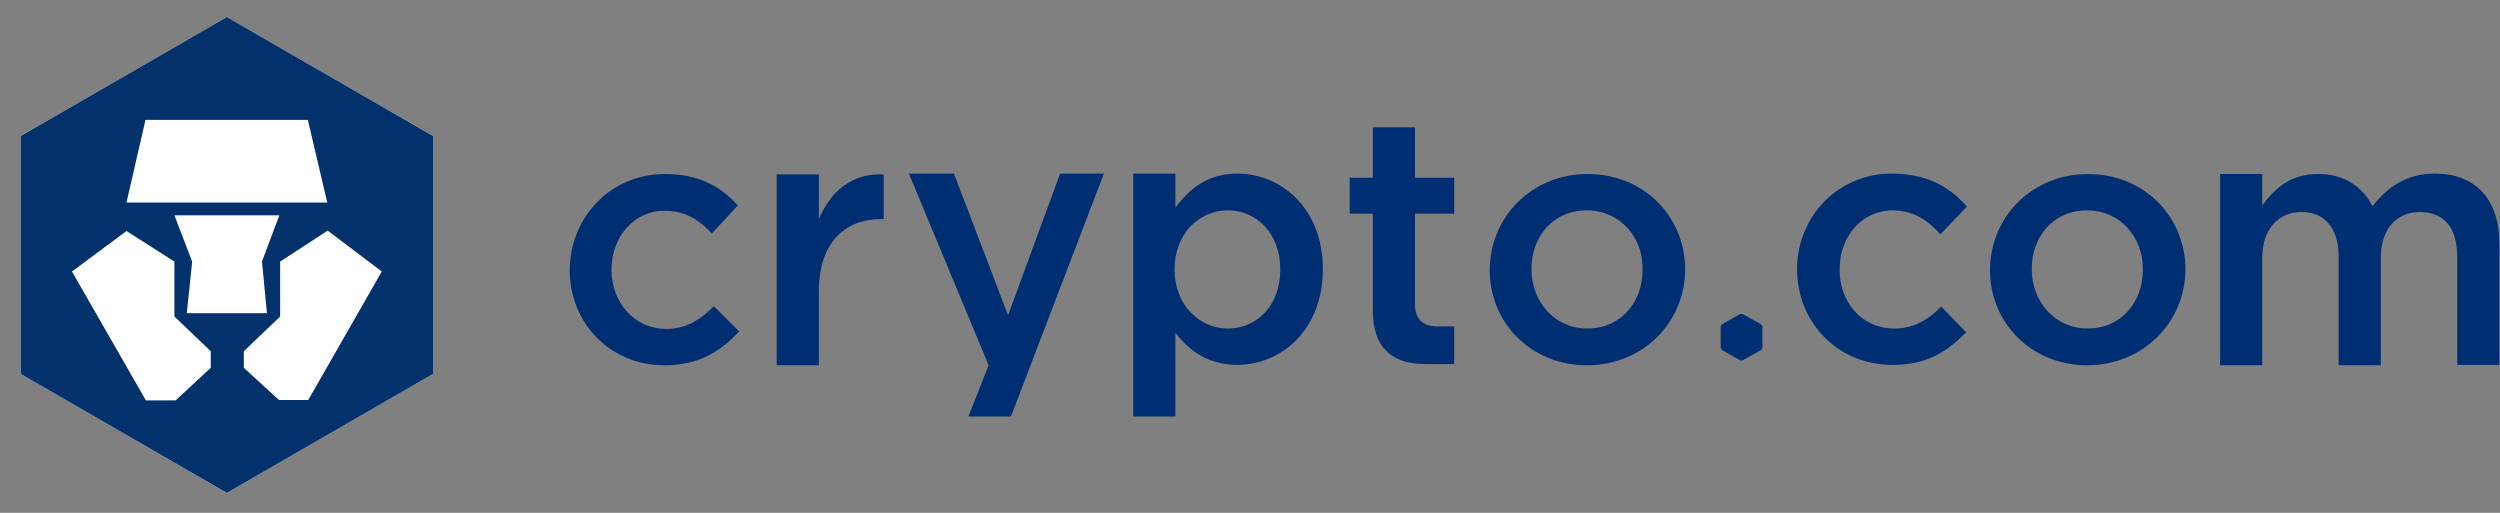 <svg width="117" height="24" viewBox="0 0 117 24" fill="none" xmlns="http://www.w3.org/2000/svg">
<rect x="0" y="0" width="117" height="24" fill="#808080" stroke="none"/>
<path d="M10.617 0.797L0.97 6.365V17.501L10.617 23.069L20.265 17.501V6.365L10.617 0.797ZM10.617 0.797L0.97 6.365V17.501L10.617 23.069L20.265 17.501V6.365L10.617 0.797Z" fill="white"/>
<path d="M14.426 18.719H13.053L11.41 17.211V16.438L13.111 14.813V12.242L15.335 10.792L17.867 12.706L14.426 18.719ZM8.742 14.659L8.994 12.242L8.162 10.077H13.073L12.261 12.242L12.493 14.659H10.598H8.742ZM9.864 17.211L8.22 18.738H6.828L3.368 12.706L5.92 10.812L8.162 12.242V14.813L9.864 16.438V17.211ZM6.809 5.611H14.407L15.316 9.478H5.92L6.809 5.611ZM10.617 0.797L0.97 6.365V17.501L10.617 23.069L20.265 17.501V6.365L10.617 0.797Z" fill="#03316C"/>
<path d="M31.091 17.095C28.54 17.095 26.664 15.104 26.664 12.648C26.664 10.193 28.559 8.144 31.111 8.144C32.735 8.144 33.74 8.743 34.533 9.613L33.315 10.928C32.715 10.29 32.078 9.864 31.091 9.864C29.661 9.864 28.617 11.102 28.617 12.61C28.617 14.156 29.68 15.394 31.188 15.394C32.116 15.394 32.793 14.949 33.411 14.33L34.591 15.51C33.74 16.418 32.754 17.095 31.091 17.095Z" fill="#002E73"/>
<path d="M38.322 17.095H36.35V8.163H38.322V10.251C38.864 8.975 39.85 8.086 41.358 8.163V10.251H41.242C39.521 10.251 38.322 11.372 38.322 13.653V17.095Z" fill="#002E73"/>
<path d="M51.662 8.124L47.312 19.492H45.321L46.268 17.095L42.537 8.124H44.644L47.177 14.755L49.613 8.124H51.662Z" fill="#002E73"/>
<path d="M57.462 9.845C56.128 9.845 54.968 10.928 54.968 12.61C54.968 14.291 56.148 15.374 57.462 15.374C58.816 15.374 59.917 14.311 59.917 12.61C59.917 10.908 58.796 9.845 57.462 9.845ZM57.907 17.076C56.495 17.076 55.606 16.36 55.007 15.568V19.492H53.035V8.124H55.007V9.729C55.645 8.839 56.534 8.124 57.907 8.124C59.937 8.124 61.909 9.729 61.909 12.59C61.909 15.451 59.956 17.076 57.907 17.076Z" fill="#002E73"/>
<path d="M66.22 10V14.214C66.22 14.968 66.607 15.277 67.284 15.277H68.057V17.037H66.704C65.273 17.037 64.248 16.399 64.248 14.524V10H63.166V8.318H64.248V5.959H66.22V8.318H68.057V10H66.22Z" fill="#002E73"/>
<path d="M74.263 9.845C72.677 9.845 71.672 11.082 71.672 12.59C71.672 14.118 72.755 15.374 74.282 15.374C75.868 15.374 76.873 14.137 76.873 12.629C76.912 11.102 75.809 9.845 74.263 9.845ZM74.263 17.095C71.653 17.095 69.719 15.104 69.719 12.648C69.719 10.174 71.672 8.144 74.302 8.144C76.931 8.144 78.864 10.135 78.864 12.61C78.864 15.046 76.931 17.095 74.263 17.095Z" fill="#002E73"/>
<path d="M97.675 9.845C96.09 9.845 95.085 11.082 95.085 12.59C95.085 14.118 96.168 15.374 97.695 15.374C99.28 15.374 100.286 14.137 100.286 12.629C100.305 11.102 99.222 9.845 97.675 9.845ZM97.675 17.095C95.066 17.095 93.132 15.104 93.132 12.648C93.132 10.174 95.085 8.144 97.714 8.144C100.344 8.144 102.277 10.135 102.277 12.61C102.277 15.046 100.324 17.095 97.675 17.095Z" fill="#002E73"/>
<path d="M113.954 8.124C115.83 8.124 116.97 9.303 116.97 11.411V17.076H114.998V12.01C114.998 10.637 114.36 9.922 113.258 9.922C112.195 9.922 111.422 10.676 111.422 12.049V17.095H109.45V12.01C109.45 10.676 108.792 9.922 107.71 9.922C106.627 9.922 105.873 10.734 105.873 12.068V17.095H103.901V8.143H105.873V9.613C106.434 8.859 107.168 8.143 108.483 8.143C109.72 8.143 110.571 8.743 111.035 9.651C111.75 8.723 112.659 8.124 113.954 8.124Z" fill="#002E73"/>
<path d="M82.48 15.277V16.283L82.422 16.38L81.552 16.863H81.436L80.585 16.38L80.527 16.283V15.277L80.585 15.181L81.436 14.697H81.552L82.422 15.181L82.48 15.277Z" fill="#002E73"/>
<path d="M88.454 17.076C85.901 17.018 84.065 14.988 84.103 12.532C84.142 10.077 86.076 8.066 88.647 8.124C90.271 8.163 91.276 8.782 92.049 9.671L90.812 10.966C90.232 10.328 89.594 9.864 88.608 9.845C87.177 9.826 86.114 11.024 86.095 12.552C86.056 14.098 87.1 15.355 88.608 15.374C89.536 15.394 90.232 14.968 90.851 14.35L92.011 15.548C91.141 16.457 90.135 17.114 88.454 17.076Z" fill="#002E73"/>
</svg>